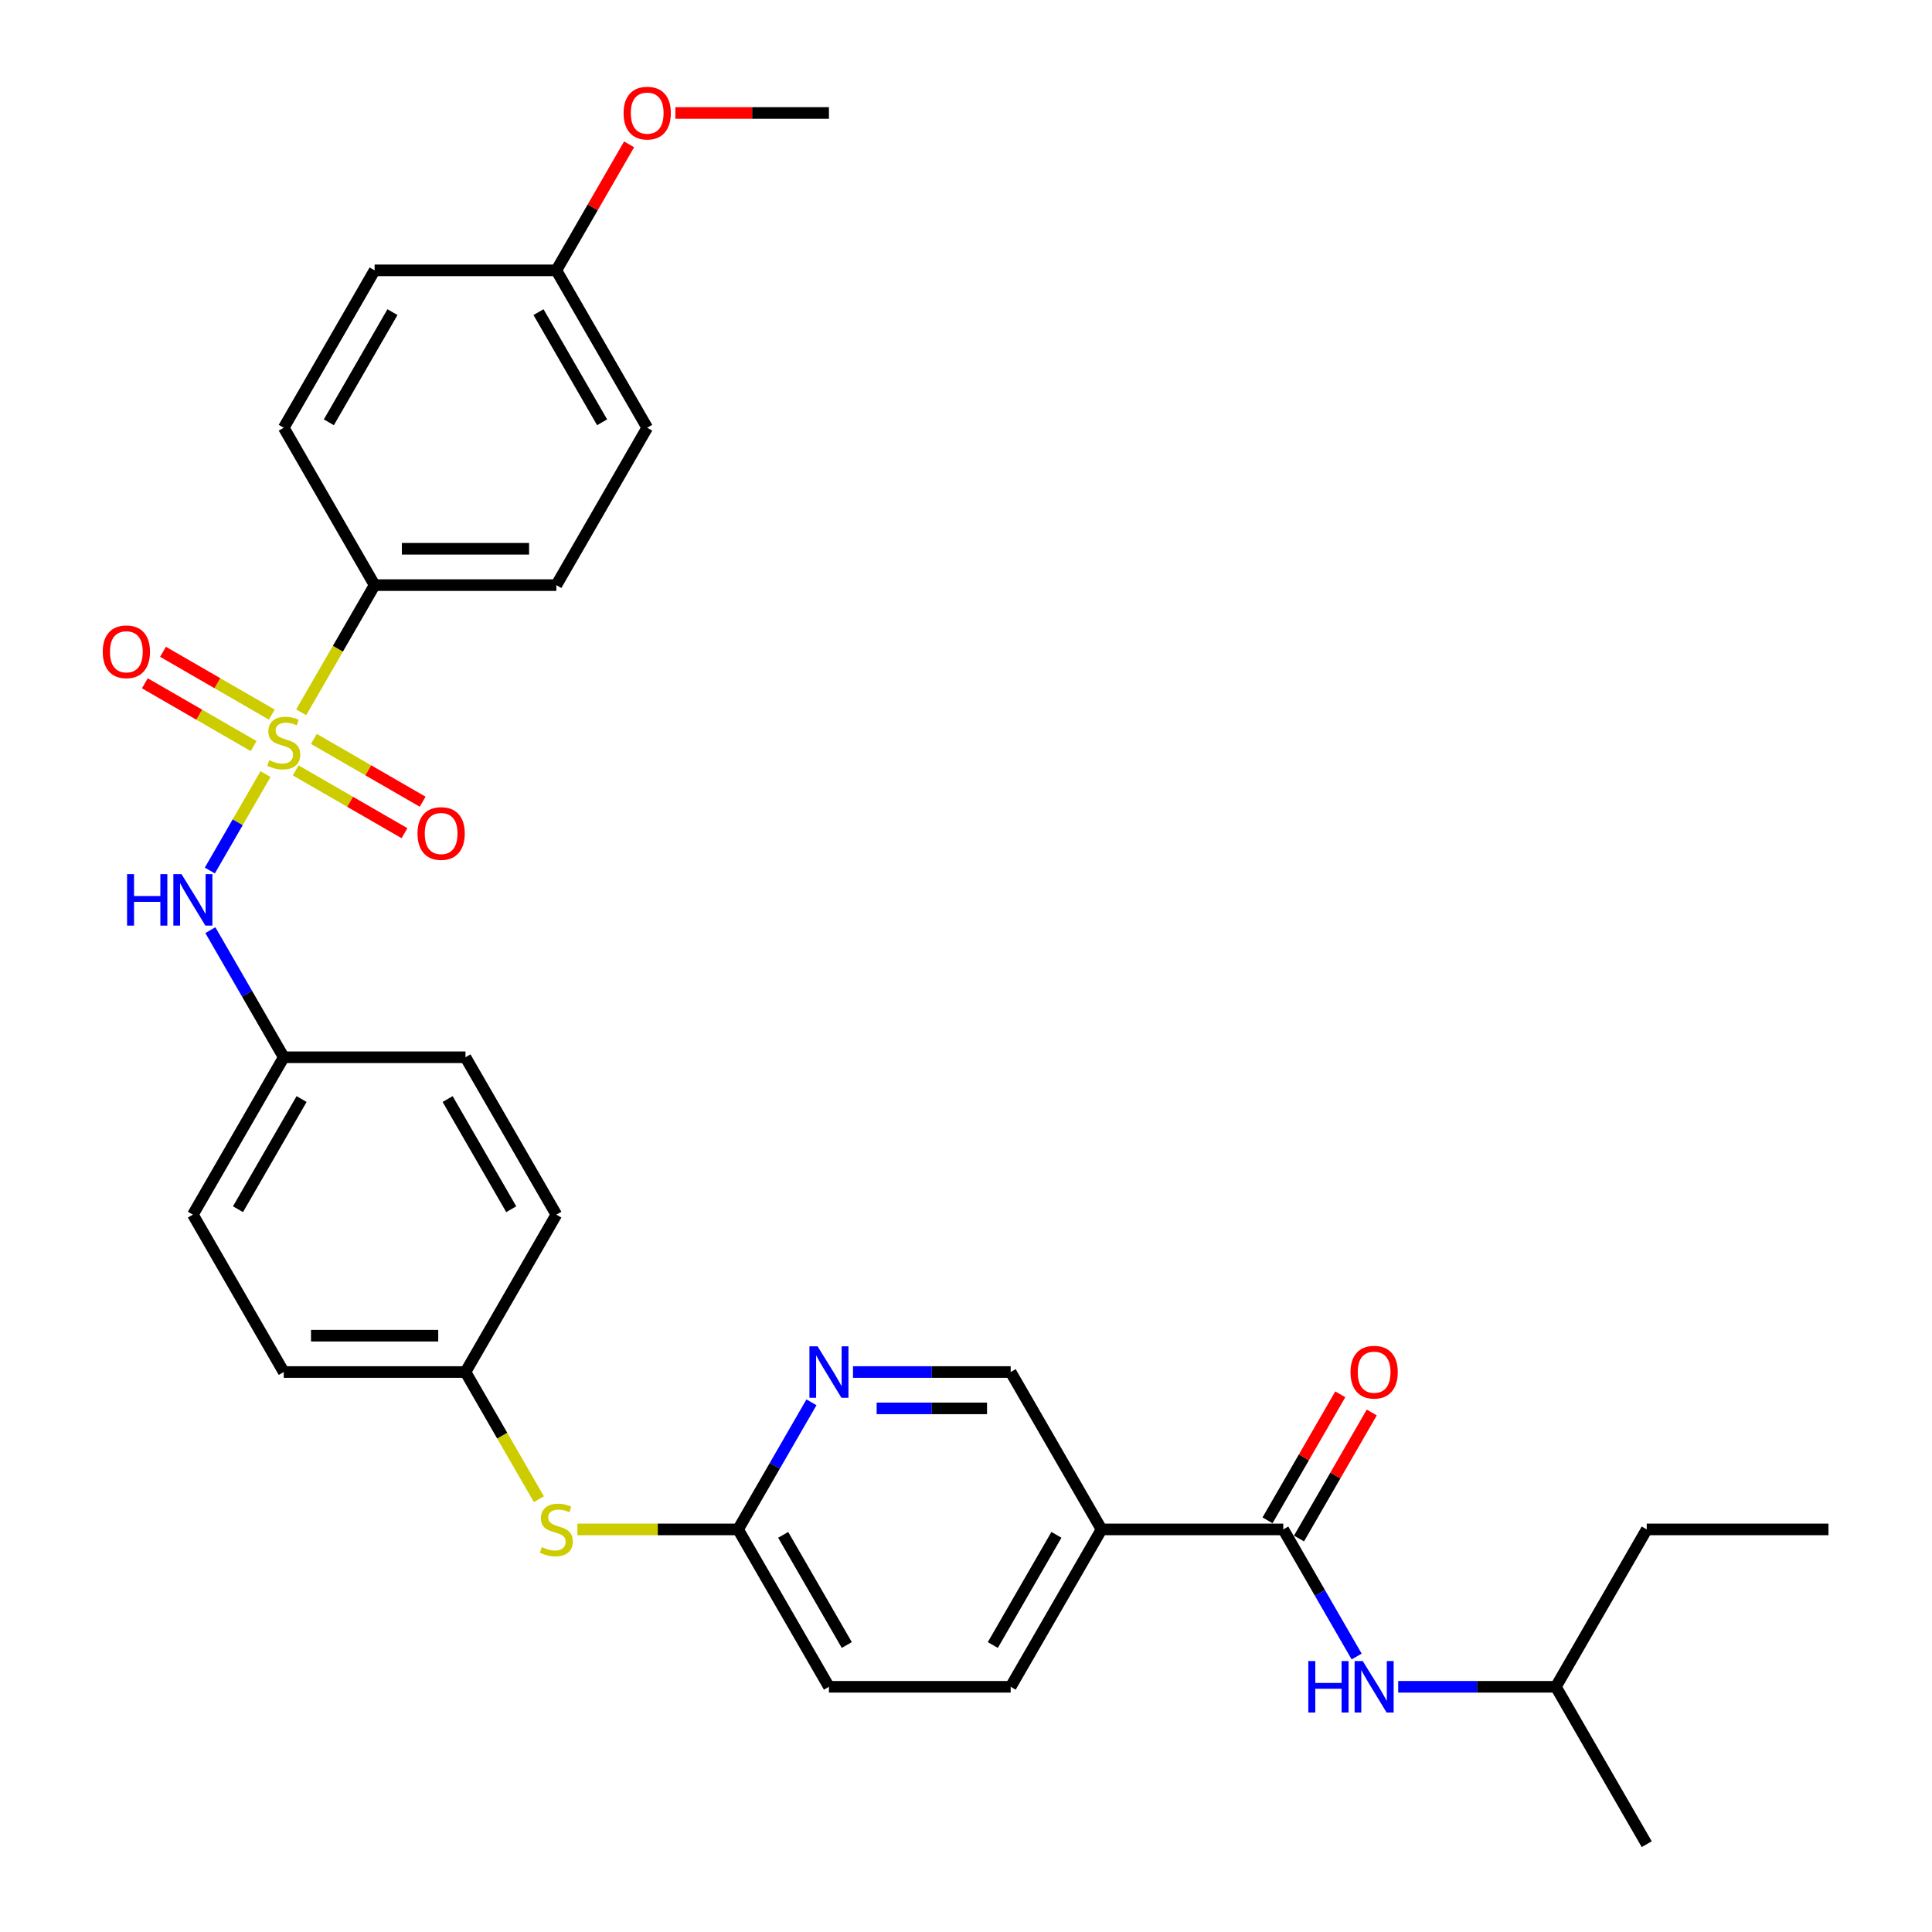<?xml version='1.0' encoding='iso-8859-1'?>
<svg version='1.1' baseProfile='full'
              xmlns='http://www.w3.org/2000/svg'
                      xmlns:rdkit='http://www.rdkit.org/xml'
                      xmlns:xlink='http://www.w3.org/1999/xlink'
                  xml:space='preserve'
width='1000px' height='1000px' viewBox='0 0 1000 1000'>
<!-- END OF HEADER -->
<rect style='opacity:1.0;fill:#FFFFFF;stroke:none' width='1000' height='1000' x='0' y='0'> </rect>
<path class='bond-1' d='M 137.43,400.664 L 123.021,425.621' style='fill:none;fill-rule:evenodd;stroke:#CCCC00;stroke-width:6px;stroke-linecap:butt;stroke-linejoin:miter;stroke-opacity:1' />
<path class='bond-1' d='M 123.021,425.621 L 108.612,450.578' style='fill:none;fill-rule:evenodd;stroke:#0000FF;stroke-width:6px;stroke-linecap:butt;stroke-linejoin:miter;stroke-opacity:1' />
<path class='bond-3' d='M 155.895,368.682 L 174.897,335.768' style='fill:none;fill-rule:evenodd;stroke:#CCCC00;stroke-width:6px;stroke-linecap:butt;stroke-linejoin:miter;stroke-opacity:1' />
<path class='bond-3' d='M 174.897,335.768 L 193.9,302.854' style='fill:none;fill-rule:evenodd;stroke:#000000;stroke-width:6px;stroke-linecap:butt;stroke-linejoin:miter;stroke-opacity:1' />
<path class='bond-6' d='M 153.058,398.751 L 181.21,415.004' style='fill:none;fill-rule:evenodd;stroke:#CCCC00;stroke-width:6px;stroke-linecap:butt;stroke-linejoin:miter;stroke-opacity:1' />
<path class='bond-6' d='M 181.21,415.004 L 209.361,431.257' style='fill:none;fill-rule:evenodd;stroke:#FF0000;stroke-width:6px;stroke-linecap:butt;stroke-linejoin:miter;stroke-opacity:1' />
<path class='bond-6' d='M 162.464,382.458 L 190.616,398.712' style='fill:none;fill-rule:evenodd;stroke:#CCCC00;stroke-width:6px;stroke-linecap:butt;stroke-linejoin:miter;stroke-opacity:1' />
<path class='bond-6' d='M 190.616,398.712 L 218.768,414.965' style='fill:none;fill-rule:evenodd;stroke:#FF0000;stroke-width:6px;stroke-linecap:butt;stroke-linejoin:miter;stroke-opacity:1' />
<path class='bond-7' d='M 140.679,369.881 L 112.528,353.627' style='fill:none;fill-rule:evenodd;stroke:#CCCC00;stroke-width:6px;stroke-linecap:butt;stroke-linejoin:miter;stroke-opacity:1' />
<path class='bond-7' d='M 112.528,353.627 L 84.376,337.374' style='fill:none;fill-rule:evenodd;stroke:#FF0000;stroke-width:6px;stroke-linecap:butt;stroke-linejoin:miter;stroke-opacity:1' />
<path class='bond-7' d='M 131.273,386.173 L 103.121,369.92' style='fill:none;fill-rule:evenodd;stroke:#CCCC00;stroke-width:6px;stroke-linecap:butt;stroke-linejoin:miter;stroke-opacity:1' />
<path class='bond-7' d='M 103.121,369.92 L 74.969,353.666' style='fill:none;fill-rule:evenodd;stroke:#FF0000;stroke-width:6px;stroke-linecap:butt;stroke-linejoin:miter;stroke-opacity:1' />
<path class='bond-0' d='M 664.218,791.623 L 570.154,791.623' style='fill:none;fill-rule:evenodd;stroke:#000000;stroke-width:6px;stroke-linecap:butt;stroke-linejoin:miter;stroke-opacity:1' />
<path class='bond-5' d='M 664.218,791.623 L 683.21,824.518' style='fill:none;fill-rule:evenodd;stroke:#000000;stroke-width:6px;stroke-linecap:butt;stroke-linejoin:miter;stroke-opacity:1' />
<path class='bond-5' d='M 683.21,824.518 L 702.202,857.413' style='fill:none;fill-rule:evenodd;stroke:#0000FF;stroke-width:6px;stroke-linecap:butt;stroke-linejoin:miter;stroke-opacity:1' />
<path class='bond-11' d='M 672.364,796.326 L 691.193,763.713' style='fill:none;fill-rule:evenodd;stroke:#000000;stroke-width:6px;stroke-linecap:butt;stroke-linejoin:miter;stroke-opacity:1' />
<path class='bond-11' d='M 691.193,763.713 L 710.022,731.1' style='fill:none;fill-rule:evenodd;stroke:#FF0000;stroke-width:6px;stroke-linecap:butt;stroke-linejoin:miter;stroke-opacity:1' />
<path class='bond-11' d='M 656.072,786.919 L 674.901,754.306' style='fill:none;fill-rule:evenodd;stroke:#000000;stroke-width:6px;stroke-linecap:butt;stroke-linejoin:miter;stroke-opacity:1' />
<path class='bond-11' d='M 674.901,754.306 L 693.73,721.693' style='fill:none;fill-rule:evenodd;stroke:#FF0000;stroke-width:6px;stroke-linecap:butt;stroke-linejoin:miter;stroke-opacity:1' />
<path class='bond-15' d='M 108.885,481.448 L 127.877,514.343' style='fill:none;fill-rule:evenodd;stroke:#0000FF;stroke-width:6px;stroke-linecap:butt;stroke-linejoin:miter;stroke-opacity:1' />
<path class='bond-15' d='M 127.877,514.343 L 146.869,547.238' style='fill:none;fill-rule:evenodd;stroke:#000000;stroke-width:6px;stroke-linecap:butt;stroke-linejoin:miter;stroke-opacity:1' />
<path class='bond-2' d='M 570.154,791.623 L 523.123,873.084' style='fill:none;fill-rule:evenodd;stroke:#000000;stroke-width:6px;stroke-linecap:butt;stroke-linejoin:miter;stroke-opacity:1' />
<path class='bond-2' d='M 546.807,794.436 L 513.885,851.458' style='fill:none;fill-rule:evenodd;stroke:#000000;stroke-width:6px;stroke-linecap:butt;stroke-linejoin:miter;stroke-opacity:1' />
<path class='bond-33' d='M 570.154,791.623 L 523.123,710.161' style='fill:none;fill-rule:evenodd;stroke:#000000;stroke-width:6px;stroke-linecap:butt;stroke-linejoin:miter;stroke-opacity:1' />
<path class='bond-13' d='M 193.9,302.854 L 287.964,302.854' style='fill:none;fill-rule:evenodd;stroke:#000000;stroke-width:6px;stroke-linecap:butt;stroke-linejoin:miter;stroke-opacity:1' />
<path class='bond-13' d='M 208.01,284.042 L 273.854,284.042' style='fill:none;fill-rule:evenodd;stroke:#000000;stroke-width:6px;stroke-linecap:butt;stroke-linejoin:miter;stroke-opacity:1' />
<path class='bond-14' d='M 193.9,302.854 L 146.869,221.393' style='fill:none;fill-rule:evenodd;stroke:#000000;stroke-width:6px;stroke-linecap:butt;stroke-linejoin:miter;stroke-opacity:1' />
<path class='bond-4' d='M 420.012,725.832 L 401.019,758.727' style='fill:none;fill-rule:evenodd;stroke:#0000FF;stroke-width:6px;stroke-linecap:butt;stroke-linejoin:miter;stroke-opacity:1' />
<path class='bond-4' d='M 401.019,758.727 L 382.027,791.623' style='fill:none;fill-rule:evenodd;stroke:#000000;stroke-width:6px;stroke-linecap:butt;stroke-linejoin:miter;stroke-opacity:1' />
<path class='bond-9' d='M 441.513,710.161 L 482.318,710.161' style='fill:none;fill-rule:evenodd;stroke:#0000FF;stroke-width:6px;stroke-linecap:butt;stroke-linejoin:miter;stroke-opacity:1' />
<path class='bond-9' d='M 482.318,710.161 L 523.123,710.161' style='fill:none;fill-rule:evenodd;stroke:#000000;stroke-width:6px;stroke-linecap:butt;stroke-linejoin:miter;stroke-opacity:1' />
<path class='bond-9' d='M 453.755,728.974 L 482.318,728.974' style='fill:none;fill-rule:evenodd;stroke:#0000FF;stroke-width:6px;stroke-linecap:butt;stroke-linejoin:miter;stroke-opacity:1' />
<path class='bond-9' d='M 482.318,728.974 L 510.881,728.974' style='fill:none;fill-rule:evenodd;stroke:#000000;stroke-width:6px;stroke-linecap:butt;stroke-linejoin:miter;stroke-opacity:1' />
<path class='bond-25' d='M 723.704,873.084 L 764.509,873.084' style='fill:none;fill-rule:evenodd;stroke:#0000FF;stroke-width:6px;stroke-linecap:butt;stroke-linejoin:miter;stroke-opacity:1' />
<path class='bond-25' d='M 764.509,873.084 L 805.313,873.084' style='fill:none;fill-rule:evenodd;stroke:#000000;stroke-width:6px;stroke-linecap:butt;stroke-linejoin:miter;stroke-opacity:1' />
<path class='bond-8' d='M 382.027,791.623 L 340.442,791.623' style='fill:none;fill-rule:evenodd;stroke:#000000;stroke-width:6px;stroke-linecap:butt;stroke-linejoin:miter;stroke-opacity:1' />
<path class='bond-8' d='M 340.442,791.623 L 298.856,791.623' style='fill:none;fill-rule:evenodd;stroke:#CCCC00;stroke-width:6px;stroke-linecap:butt;stroke-linejoin:miter;stroke-opacity:1' />
<path class='bond-17' d='M 382.027,791.623 L 429.059,873.084' style='fill:none;fill-rule:evenodd;stroke:#000000;stroke-width:6px;stroke-linecap:butt;stroke-linejoin:miter;stroke-opacity:1' />
<path class='bond-17' d='M 405.374,794.436 L 438.297,851.458' style='fill:none;fill-rule:evenodd;stroke:#000000;stroke-width:6px;stroke-linecap:butt;stroke-linejoin:miter;stroke-opacity:1' />
<path class='bond-10' d='M 278.938,775.989 L 259.935,743.075' style='fill:none;fill-rule:evenodd;stroke:#CCCC00;stroke-width:6px;stroke-linecap:butt;stroke-linejoin:miter;stroke-opacity:1' />
<path class='bond-10' d='M 259.935,743.075 L 240.932,710.161' style='fill:none;fill-rule:evenodd;stroke:#000000;stroke-width:6px;stroke-linecap:butt;stroke-linejoin:miter;stroke-opacity:1' />
<path class='bond-12' d='M 523.123,873.084 L 429.059,873.084' style='fill:none;fill-rule:evenodd;stroke:#000000;stroke-width:6px;stroke-linecap:butt;stroke-linejoin:miter;stroke-opacity:1' />
<path class='bond-20' d='M 287.964,302.854 L 334.996,221.393' style='fill:none;fill-rule:evenodd;stroke:#000000;stroke-width:6px;stroke-linecap:butt;stroke-linejoin:miter;stroke-opacity:1' />
<path class='bond-19' d='M 146.869,221.393 L 193.9,139.931' style='fill:none;fill-rule:evenodd;stroke:#000000;stroke-width:6px;stroke-linecap:butt;stroke-linejoin:miter;stroke-opacity:1' />
<path class='bond-19' d='M 170.216,218.58 L 203.138,161.557' style='fill:none;fill-rule:evenodd;stroke:#000000;stroke-width:6px;stroke-linecap:butt;stroke-linejoin:miter;stroke-opacity:1' />
<path class='bond-21' d='M 146.869,547.238 L 99.837,628.7' style='fill:none;fill-rule:evenodd;stroke:#000000;stroke-width:6px;stroke-linecap:butt;stroke-linejoin:miter;stroke-opacity:1' />
<path class='bond-21' d='M 156.106,568.864 L 123.184,625.887' style='fill:none;fill-rule:evenodd;stroke:#000000;stroke-width:6px;stroke-linecap:butt;stroke-linejoin:miter;stroke-opacity:1' />
<path class='bond-22' d='M 146.869,547.238 L 240.932,547.238' style='fill:none;fill-rule:evenodd;stroke:#000000;stroke-width:6px;stroke-linecap:butt;stroke-linejoin:miter;stroke-opacity:1' />
<path class='bond-16' d='M 240.932,710.161 L 287.964,628.7' style='fill:none;fill-rule:evenodd;stroke:#000000;stroke-width:6px;stroke-linecap:butt;stroke-linejoin:miter;stroke-opacity:1' />
<path class='bond-32' d='M 240.932,710.161 L 146.869,710.161' style='fill:none;fill-rule:evenodd;stroke:#000000;stroke-width:6px;stroke-linecap:butt;stroke-linejoin:miter;stroke-opacity:1' />
<path class='bond-32' d='M 226.823,691.349 L 160.978,691.349' style='fill:none;fill-rule:evenodd;stroke:#000000;stroke-width:6px;stroke-linecap:butt;stroke-linejoin:miter;stroke-opacity:1' />
<path class='bond-18' d='M 287.964,139.931 L 193.9,139.931' style='fill:none;fill-rule:evenodd;stroke:#000000;stroke-width:6px;stroke-linecap:butt;stroke-linejoin:miter;stroke-opacity:1' />
<path class='bond-26' d='M 287.964,139.931 L 306.793,107.318' style='fill:none;fill-rule:evenodd;stroke:#000000;stroke-width:6px;stroke-linecap:butt;stroke-linejoin:miter;stroke-opacity:1' />
<path class='bond-26' d='M 306.793,107.318 L 325.622,74.706' style='fill:none;fill-rule:evenodd;stroke:#FF0000;stroke-width:6px;stroke-linecap:butt;stroke-linejoin:miter;stroke-opacity:1' />
<path class='bond-31' d='M 287.964,139.931 L 334.996,221.393' style='fill:none;fill-rule:evenodd;stroke:#000000;stroke-width:6px;stroke-linecap:butt;stroke-linejoin:miter;stroke-opacity:1' />
<path class='bond-31' d='M 278.726,161.557 L 311.649,218.58' style='fill:none;fill-rule:evenodd;stroke:#000000;stroke-width:6px;stroke-linecap:butt;stroke-linejoin:miter;stroke-opacity:1' />
<path class='bond-23' d='M 99.837,628.7 L 146.869,710.161' style='fill:none;fill-rule:evenodd;stroke:#000000;stroke-width:6px;stroke-linecap:butt;stroke-linejoin:miter;stroke-opacity:1' />
<path class='bond-24' d='M 240.932,547.238 L 287.964,628.7' style='fill:none;fill-rule:evenodd;stroke:#000000;stroke-width:6px;stroke-linecap:butt;stroke-linejoin:miter;stroke-opacity:1' />
<path class='bond-24' d='M 231.695,568.864 L 264.617,625.887' style='fill:none;fill-rule:evenodd;stroke:#000000;stroke-width:6px;stroke-linecap:butt;stroke-linejoin:miter;stroke-opacity:1' />
<path class='bond-28' d='M 805.313,873.084 L 852.345,791.623' style='fill:none;fill-rule:evenodd;stroke:#000000;stroke-width:6px;stroke-linecap:butt;stroke-linejoin:miter;stroke-opacity:1' />
<path class='bond-29' d='M 805.313,873.084 L 852.345,954.545' style='fill:none;fill-rule:evenodd;stroke:#000000;stroke-width:6px;stroke-linecap:butt;stroke-linejoin:miter;stroke-opacity:1' />
<path class='bond-27' d='M 349.576,58.47 L 389.317,58.47' style='fill:none;fill-rule:evenodd;stroke:#FF0000;stroke-width:6px;stroke-linecap:butt;stroke-linejoin:miter;stroke-opacity:1' />
<path class='bond-27' d='M 389.317,58.47 L 429.059,58.47' style='fill:none;fill-rule:evenodd;stroke:#000000;stroke-width:6px;stroke-linecap:butt;stroke-linejoin:miter;stroke-opacity:1' />
<path class='bond-30' d='M 852.345,791.623 L 946.409,791.623' style='fill:none;fill-rule:evenodd;stroke:#000000;stroke-width:6px;stroke-linecap:butt;stroke-linejoin:miter;stroke-opacity:1' />
<path  class='atom-0' d='M 139.344 393.459
Q 139.645 393.572, 140.886 394.098
Q 142.128 394.625, 143.482 394.964
Q 144.874 395.265, 146.229 395.265
Q 148.75 395.265, 150.217 394.061
Q 151.685 392.819, 151.685 390.674
Q 151.685 389.207, 150.932 388.304
Q 150.217 387.401, 149.089 386.912
Q 147.96 386.423, 146.079 385.858
Q 143.708 385.143, 142.278 384.466
Q 140.886 383.789, 139.87 382.359
Q 138.892 380.929, 138.892 378.521
Q 138.892 375.173, 141.15 373.103
Q 143.445 371.034, 147.96 371.034
Q 151.045 371.034, 154.544 372.501
L 153.679 375.398
Q 150.481 374.082, 148.073 374.082
Q 145.477 374.082, 144.047 375.173
Q 142.617 376.226, 142.655 378.07
Q 142.655 379.5, 143.369 380.365
Q 144.122 381.23, 145.175 381.72
Q 146.267 382.209, 148.073 382.773
Q 150.481 383.526, 151.91 384.278
Q 153.34 385.031, 154.356 386.573
Q 155.41 388.078, 155.41 390.674
Q 155.41 394.362, 152.926 396.356
Q 150.481 398.312, 146.38 398.312
Q 144.009 398.312, 142.203 397.786
Q 140.435 397.296, 138.328 396.431
L 139.344 393.459
' fill='#CCCC00'/>
<path  class='atom-2' d='M 65.767 452.458
L 69.379 452.458
L 69.379 463.783
L 82.999 463.783
L 82.999 452.458
L 86.612 452.458
L 86.612 479.096
L 82.999 479.096
L 82.999 466.793
L 69.379 466.793
L 69.379 479.096
L 65.767 479.096
L 65.767 452.458
' fill='#0000FF'/>
<path  class='atom-2' d='M 93.948 452.458
L 102.678 466.567
Q 103.543 467.959, 104.935 470.48
Q 106.327 473.001, 106.403 473.152
L 106.403 452.458
L 109.939 452.458
L 109.939 479.096
L 106.29 479.096
L 96.921 463.67
Q 95.83 461.864, 94.663 459.795
Q 93.535 457.725, 93.196 457.086
L 93.196 479.096
L 89.734 479.096
L 89.734 452.458
L 93.948 452.458
' fill='#0000FF'/>
<path  class='atom-5' d='M 423.171 696.842
L 431.9 710.951
Q 432.765 712.344, 434.157 714.864
Q 435.55 717.385, 435.625 717.536
L 435.625 696.842
L 439.162 696.842
L 439.162 723.481
L 435.512 723.481
L 426.143 708.054
Q 425.052 706.248, 423.886 704.179
Q 422.757 702.109, 422.418 701.47
L 422.418 723.481
L 418.957 723.481
L 418.957 696.842
L 423.171 696.842
' fill='#0000FF'/>
<path  class='atom-6' d='M 677.18 859.765
L 680.792 859.765
L 680.792 871.09
L 694.412 871.09
L 694.412 859.765
L 698.024 859.765
L 698.024 886.403
L 694.412 886.403
L 694.412 874.1
L 680.792 874.1
L 680.792 886.403
L 677.18 886.403
L 677.18 859.765
' fill='#0000FF'/>
<path  class='atom-6' d='M 705.361 859.765
L 714.09 873.874
Q 714.956 875.266, 716.348 877.787
Q 717.74 880.308, 717.815 880.459
L 717.815 859.765
L 721.352 859.765
L 721.352 886.403
L 717.703 886.403
L 708.334 870.977
Q 707.243 869.171, 706.076 867.102
Q 704.947 865.032, 704.609 864.393
L 704.609 886.403
L 701.147 886.403
L 701.147 859.765
L 705.361 859.765
' fill='#0000FF'/>
<path  class='atom-7' d='M 216.102 431.423
Q 216.102 425.026, 219.262 421.452
Q 222.423 417.878, 228.33 417.878
Q 234.237 417.878, 237.398 421.452
Q 240.558 425.026, 240.558 431.423
Q 240.558 437.894, 237.36 441.582
Q 234.162 445.231, 228.33 445.231
Q 222.46 445.231, 219.262 441.582
Q 216.102 437.932, 216.102 431.423
M 228.33 442.221
Q 232.394 442.221, 234.576 439.512
Q 236.796 436.765, 236.796 431.423
Q 236.796 426.193, 234.576 423.559
Q 232.394 420.888, 228.33 420.888
Q 224.266 420.888, 222.047 423.521
Q 219.864 426.155, 219.864 431.423
Q 219.864 436.803, 222.047 439.512
Q 224.266 442.221, 228.33 442.221
' fill='#FF0000'/>
<path  class='atom-8' d='M 53.179 337.359
Q 53.179 330.963, 56.34 327.388
Q 59.5 323.814, 65.407 323.814
Q 71.314 323.814, 74.475 327.388
Q 77.635 330.963, 77.635 337.359
Q 77.635 343.831, 74.437 347.518
Q 71.239 351.168, 65.407 351.168
Q 59.538 351.168, 56.34 347.518
Q 53.179 343.868, 53.179 337.359
M 65.407 348.158
Q 69.471 348.158, 71.653 345.449
Q 73.873 342.702, 73.873 337.359
Q 73.873 332.129, 71.653 329.495
Q 69.471 326.824, 65.407 326.824
Q 61.344 326.824, 59.124 329.458
Q 56.941 332.092, 56.941 337.359
Q 56.941 342.74, 59.124 345.449
Q 61.344 348.158, 65.407 348.158
' fill='#FF0000'/>
<path  class='atom-11' d='M 280.439 800.766
Q 280.74 800.879, 281.981 801.405
Q 283.223 801.932, 284.578 802.271
Q 285.97 802.572, 287.324 802.572
Q 289.845 802.572, 291.313 801.368
Q 292.78 800.126, 292.78 797.981
Q 292.78 796.514, 292.027 795.611
Q 291.313 794.708, 290.184 794.219
Q 289.055 793.73, 287.174 793.165
Q 284.803 792.45, 283.374 791.773
Q 281.981 791.096, 280.966 789.666
Q 279.987 788.236, 279.987 785.828
Q 279.987 782.48, 282.245 780.41
Q 284.54 778.341, 289.055 778.341
Q 292.14 778.341, 295.64 779.808
L 294.774 782.705
Q 291.576 781.389, 289.168 781.389
Q 286.572 781.389, 285.142 782.48
Q 283.712 783.533, 283.75 785.377
Q 283.75 786.807, 284.465 787.672
Q 285.217 788.537, 286.271 789.027
Q 287.362 789.516, 289.168 790.08
Q 291.576 790.833, 293.006 791.585
Q 294.435 792.338, 295.451 793.88
Q 296.505 795.385, 296.505 797.981
Q 296.505 801.669, 294.022 803.663
Q 291.576 805.619, 287.475 805.619
Q 285.104 805.619, 283.298 805.093
Q 281.53 804.603, 279.423 803.738
L 280.439 800.766
' fill='#CCCC00'/>
<path  class='atom-12' d='M 699.021 710.237
Q 699.021 703.84, 702.182 700.266
Q 705.343 696.691, 711.25 696.691
Q 717.157 696.691, 720.317 700.266
Q 723.478 703.84, 723.478 710.237
Q 723.478 716.708, 720.28 720.395
Q 717.082 724.045, 711.25 724.045
Q 705.38 724.045, 702.182 720.395
Q 699.021 716.746, 699.021 710.237
M 711.25 721.035
Q 715.313 721.035, 717.496 718.326
Q 719.715 715.579, 719.715 710.237
Q 719.715 705.007, 717.496 702.373
Q 715.313 699.701, 711.25 699.701
Q 707.186 699.701, 704.966 702.335
Q 702.784 704.969, 702.784 710.237
Q 702.784 715.617, 704.966 718.326
Q 707.186 721.035, 711.25 721.035
' fill='#FF0000'/>
<path  class='atom-27' d='M 322.767 58.545
Q 322.767 52.149, 325.928 48.575
Q 329.088 45, 334.996 45
Q 340.903 45, 344.063 48.575
Q 347.224 52.149, 347.224 58.545
Q 347.224 65.017, 344.026 68.704
Q 340.828 72.354, 334.996 72.354
Q 329.126 72.354, 325.928 68.704
Q 322.767 65.055, 322.767 58.545
M 334.996 69.344
Q 339.059 69.344, 341.241 66.635
Q 343.461 63.888, 343.461 58.545
Q 343.461 53.315, 341.241 50.682
Q 339.059 48.01, 334.996 48.01
Q 330.932 48.01, 328.712 50.644
Q 326.53 53.278, 326.53 58.545
Q 326.53 63.926, 328.712 66.635
Q 330.932 69.344, 334.996 69.344
' fill='#FF0000'/>
</svg>
